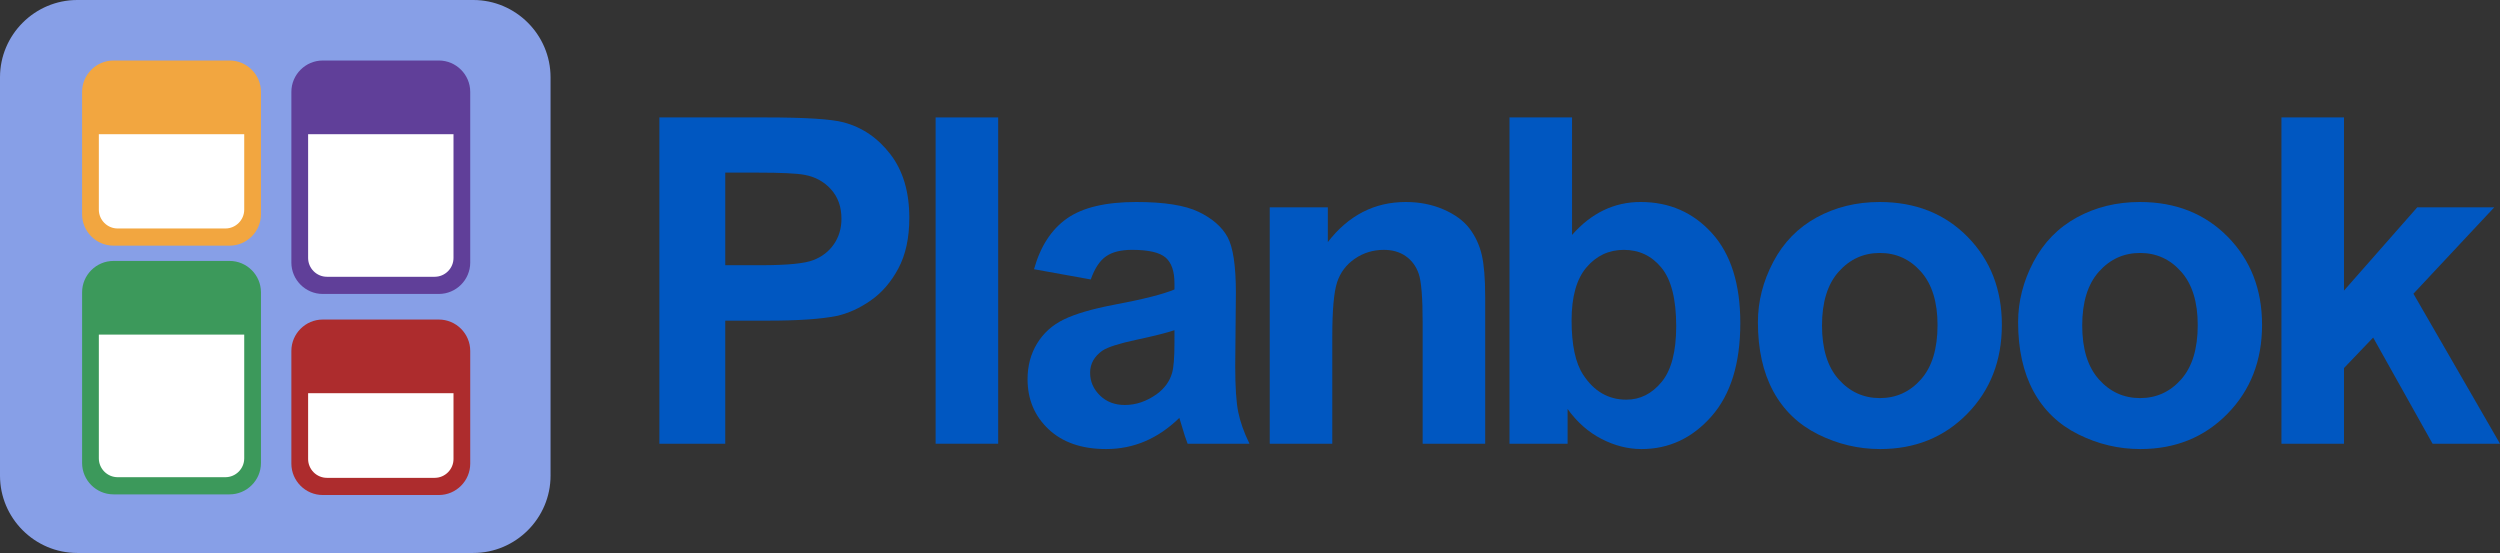 <?xml version="1.0" encoding="utf-8"?>
<!-- Generator: Adobe Illustrator 16.0.0, SVG Export Plug-In . SVG Version: 6.00 Build 0)  -->
<!DOCTYPE svg PUBLIC "-//W3C//DTD SVG 1.1//EN" "http://www.w3.org/Graphics/SVG/1.1/DTD/svg11.dtd">
<svg version="1.1" id="Layer_1" xmlns="http://www.w3.org/2000/svg" xmlns:xlink="http://www.w3.org/1999/xlink" x="0px" y="0px"
	 width="258.83px" height="57.25px" viewBox="0 0 258.83 57.25" enable-background="new 0 0 258.83 57.25" xml:space="preserve">
<rect x="0" y="0" width="258.83" height="57.25" fill="#333333" stroke="none"/>
<g>
	<path fill="#879FE7" d="M57,49.25c0,4.4-3.6,8-8,8H8c-4.4,0-8-3.6-8-8V8c0-4.4,3.6-8,8-8h41c4.4,0,8,3.6,8,8V49.25z"/>
</g>
<g>
	<path fill="#0057C1" d="M68.267,45.939V12.157h10.945c4.148,0,6.852,0.169,8.111,0.507c1.936,0.507,3.557,1.609,4.862,3.307
		c1.306,1.698,1.959,3.891,1.959,6.579c0,2.074-0.377,3.818-1.129,5.231c-0.753,1.414-1.709,2.523-2.869,3.33
		c-1.16,0.807-2.339,1.341-3.538,1.602c-1.628,0.323-3.986,0.484-7.074,0.484h-4.447v12.744H68.267z M75.088,17.872v9.586h3.733
		c2.688,0,4.486-0.176,5.392-0.53s1.617-0.906,2.132-1.659c0.514-0.752,0.772-1.628,0.772-2.627c0-1.229-0.361-2.243-1.083-3.042
		c-0.723-0.798-1.636-1.298-2.742-1.498c-0.814-0.153-2.451-0.23-4.909-0.23H75.088z"/>
	<path fill="#0057C1" d="M96.867,45.939V12.157h6.476v33.782H96.867z"/>
	<path fill="#0057C1" d="M112.93,28.933l-5.876-1.06c0.66-2.366,1.797-4.117,3.41-5.254c1.613-1.137,4.01-1.706,7.189-1.706
		c2.888,0,5.039,0.342,6.453,1.025c1.413,0.684,2.408,1.552,2.984,2.604c0.576,1.053,0.864,2.984,0.864,5.795l-0.069,7.559
		c0,2.151,0.104,3.737,0.311,4.758c0.208,1.022,0.595,2.116,1.164,3.284h-6.406c-0.169-0.43-0.376-1.068-0.622-1.913
		c-0.108-0.384-0.185-0.638-0.23-0.761c-1.106,1.076-2.29,1.883-3.549,2.42c-1.26,0.537-2.604,0.807-4.033,0.807
		c-2.52,0-4.505-0.684-5.957-2.051s-2.178-3.096-2.178-5.185c0-1.383,0.33-2.615,0.991-3.698c0.661-1.083,1.586-1.913,2.777-2.489
		s2.907-1.079,5.15-1.509c3.026-0.568,5.123-1.098,6.291-1.59v-0.645c0-1.245-0.307-2.132-0.921-2.662
		c-0.615-0.53-1.774-0.795-3.479-0.795c-1.152,0-2.051,0.227-2.696,0.68S113.329,27.796,112.93,28.933z M121.594,34.187
		c-0.829,0.276-2.143,0.607-3.94,0.991c-1.797,0.384-2.972,0.76-3.525,1.129c-0.845,0.599-1.268,1.36-1.268,2.281
		c0,0.907,0.338,1.69,1.014,2.351c0.676,0.661,1.536,0.991,2.581,0.991c1.167,0,2.282-0.385,3.341-1.152
		c0.784-0.584,1.298-1.298,1.544-2.143c0.169-0.553,0.253-1.605,0.253-3.157V34.187z"/>
	<path fill="#0057C1" d="M153.766,45.939h-6.475v-12.49c0-2.642-0.139-4.351-0.415-5.127c-0.276-0.775-0.726-1.379-1.348-1.809
		c-0.622-0.43-1.371-0.645-2.247-0.645c-1.122,0-2.128,0.308-3.019,0.922c-0.891,0.614-1.502,1.429-1.832,2.442
		c-0.331,1.014-0.496,2.888-0.496,5.623v11.084h-6.475V21.467h6.014v3.595c2.135-2.765,4.824-4.148,8.065-4.148
		c1.429,0,2.734,0.258,3.917,0.772c1.183,0.515,2.077,1.172,2.685,1.97c0.606,0.799,1.029,1.706,1.267,2.719
		c0.238,1.014,0.357,2.466,0.357,4.355V45.939z"/>
	<path fill="#0057C1" d="M156.281,45.939V12.157h6.475v12.167c1.997-2.273,4.363-3.411,7.098-3.411c2.98,0,5.445,1.08,7.396,3.238
		c1.951,2.159,2.927,5.258,2.927,9.298c0,4.179-0.995,7.397-2.983,9.655c-1.99,2.259-4.406,3.388-7.248,3.388
		c-1.398,0-2.776-0.35-4.136-1.049c-1.359-0.699-2.531-1.731-3.514-3.1v3.596H156.281z M162.71,33.173
		c0,2.535,0.399,4.409,1.198,5.623c1.121,1.721,2.611,2.582,4.471,2.582c1.428,0,2.646-0.611,3.652-1.833
		c1.006-1.221,1.51-3.146,1.51-5.772c0-2.796-0.508-4.812-1.521-6.049c-1.014-1.236-2.312-1.855-3.895-1.855
		c-1.552,0-2.842,0.603-3.871,1.809C163.225,28.883,162.71,30.715,162.71,33.173z"/>
	<path fill="#0057C1" d="M182,33.357c0-2.151,0.529-4.232,1.59-6.245c1.06-2.012,2.561-3.548,4.504-4.608s4.113-1.59,6.51-1.59
		c3.703,0,6.736,1.203,9.104,3.606c2.365,2.404,3.549,5.442,3.549,9.114c0,3.703-1.195,6.771-3.584,9.206
		c-2.389,2.436-5.396,3.652-9.021,3.652c-2.243,0-4.383-0.508-6.418-1.521s-3.583-2.5-4.643-4.458
		C182.529,38.554,182,36.168,182,33.357z M188.636,33.703c0,2.427,0.576,4.286,1.729,5.576s2.573,1.936,4.263,1.936
		s3.107-0.645,4.252-1.936s1.717-3.165,1.717-5.623c0-2.396-0.572-4.24-1.717-5.53s-2.562-1.936-4.252-1.936
		s-3.11,0.645-4.263,1.936S188.636,31.276,188.636,33.703z"/>
	<path fill="#0057C1" d="M208.939,33.357c0-2.151,0.53-4.232,1.59-6.245c1.061-2.012,2.562-3.548,4.505-4.608s4.113-1.59,6.51-1.59
		c3.702,0,6.736,1.203,9.103,3.606c2.365,2.404,3.549,5.442,3.549,9.114c0,3.703-1.195,6.771-3.584,9.206
		c-2.389,2.436-5.396,3.652-9.021,3.652c-2.243,0-4.382-0.508-6.417-1.521c-2.036-1.014-3.583-2.5-4.644-4.458
		C209.47,38.554,208.939,36.168,208.939,33.357z M215.576,33.703c0,2.427,0.576,4.286,1.728,5.576
		c1.152,1.291,2.573,1.936,4.264,1.936c1.689,0,3.106-0.645,4.251-1.936s1.717-3.165,1.717-5.623c0-2.396-0.572-4.24-1.717-5.53
		s-2.562-1.936-4.251-1.936c-1.69,0-3.111,0.645-4.264,1.936C216.152,29.417,215.576,31.276,215.576,33.703z"/>
	<path fill="#0057C1" d="M236.202,45.939V12.157h6.475v17.928l7.582-8.618h7.973l-8.365,8.941l8.964,15.532h-6.981l-6.153-10.992
		l-3.019,3.157v7.835H236.202z"/>
</g>
<path fill="#F2A640" d="M27.018,22.184c0,1.787-1.462,3.249-3.249,3.249h-12.02c-1.787,0-3.249-1.462-3.249-3.249V9.514
	c0-1.787,1.462-3.249,3.249-3.249h12.02c1.787,0,3.249,1.462,3.249,3.249V22.184z"/>
<path fill="#FFFFFF" d="M25.285,13.891v7.815c0,1.072-0.877,1.949-1.949,1.949H12.182c-1.072,0-1.949-0.877-1.949-1.949v-7.815
	H25.285z"/>
<path fill="#603F99" d="M48.684,27.184c0,1.787-1.462,3.249-3.249,3.249h-12.02c-1.787,0-3.249-1.462-3.249-3.249V9.514
	c0-1.787,1.462-3.249,3.249-3.249h12.02c1.787,0,3.249,1.462,3.249,3.249V27.184z"/>
<path fill="#FFFFFF" d="M46.952,13.891v12.815c0,1.072-0.877,1.949-1.949,1.949H33.849c-1.072,0-1.949-0.877-1.949-1.949V13.891
	H46.952z"/>
<path fill="#3C995B" d="M27.018,47.934c0,1.787-1.462,3.249-3.249,3.249h-12.02c-1.787,0-3.249-1.462-3.249-3.249V30.264
	c0-1.787,1.462-3.249,3.249-3.249h12.02c1.787,0,3.249,1.462,3.249,3.249V47.934z"/>
<path fill="#FFFFFF" d="M25.285,34.641v12.815c0,1.072-0.877,1.949-1.949,1.949H12.182c-1.072,0-1.949-0.877-1.949-1.949V34.641
	H25.285z"/>
<path fill="#AD2C2D" d="M48.684,48.001c0,1.787-1.462,3.249-3.249,3.249h-12.02c-1.787,0-3.249-1.462-3.249-3.249V36.332
	c0-1.787,1.462-3.249,3.249-3.249h12.02c1.787,0,3.249,1.462,3.249,3.249V48.001z"/>
<path fill="#FFFFFF" d="M46.952,40.708v6.815c0,1.072-0.877,1.949-1.949,1.949H33.849c-1.072,0-1.949-0.877-1.949-1.949v-6.815
	H46.952z"/>
</svg>
